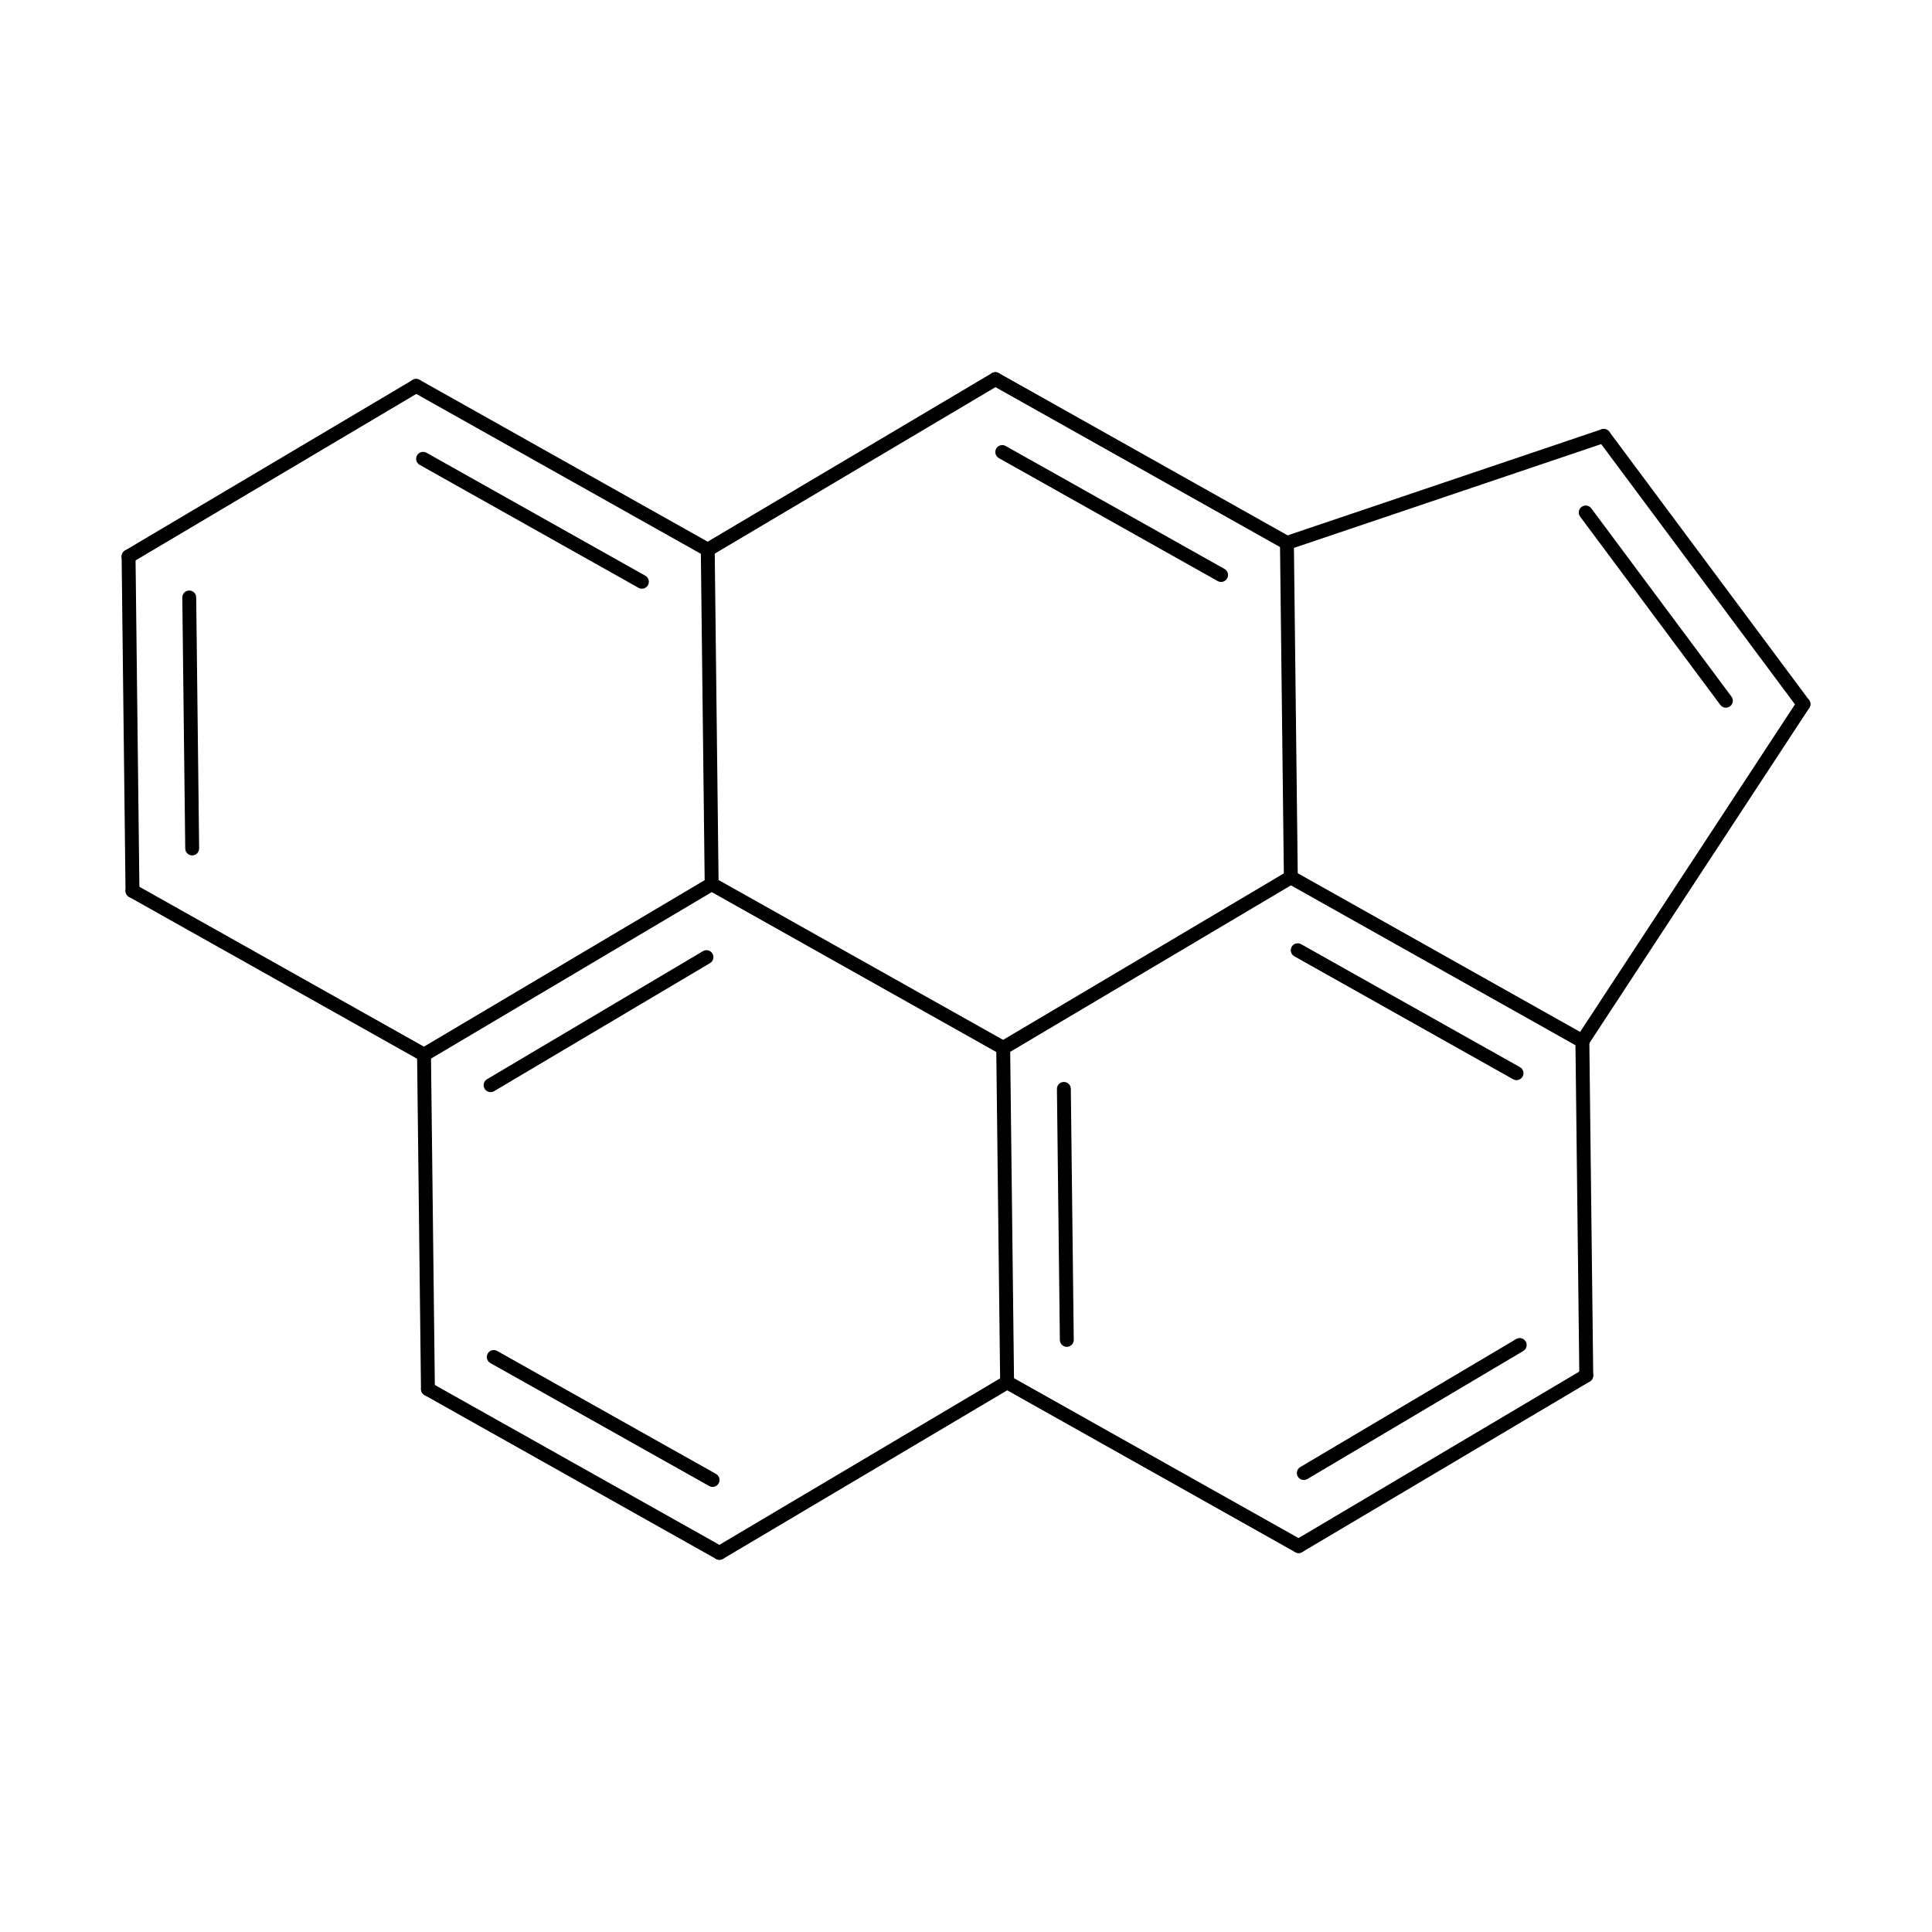 <?xml version="1.0"?>
<!DOCTYPE svg PUBLIC '-//W3C//DTD SVG 1.0//EN'
          'http://www.w3.org/TR/2001/REC-SVG-20010904/DTD/svg10.dtd'>
<svg fill-opacity="1" xmlns:xlink="http://www.w3.org/1999/xlink" color-rendering="auto" color-interpolation="auto" text-rendering="auto" stroke="black" stroke-linecap="square" width="500" stroke-miterlimit="10" shape-rendering="auto" stroke-opacity="1" fill="black" stroke-dasharray="none" font-weight="normal" stroke-width="1" height="500" xmlns="http://www.w3.org/2000/svg" font-family="'Dialog'" font-style="normal" stroke-linejoin="miter" font-size="12px" stroke-dashoffset="0" image-rendering="auto"
><!--Generated by Marvin with Batik SVG Generator
MolSource:
<?xml version="1.0" encoding="UTF-8"?><cml xmlns="http://www.chemaxon.com" xmlns:xsi="http://www.w3.org/2001/XMLSchema-instance" xsi:schemaLocation="http://www.chemaxon.com/marvin/schema/mrvSchema_16_02_15.xsd" version="ChemAxon file format v16.02.15, generated by v16.5.23.0">
<MDocument><MChemicalStruct><molecule molID="m1"><atomArray atomID="a1 a2 a3 a4 a5 a6 a7 a8 a9 a10 a11 a12 a13 a14 a15 a16 a17 a18" elementType="C C C C C C C C C C C C C C C C C C" x2="1.324774413819056 1.3427658657841697 2.6493667916909613 2.7033411475863005 8.037693563004153 4.045924977423323 6.713101185132243 9.037777148878043 8.11809424530453 5.316542999399889 2.685349695621189 8.019702111039038 5.3705173552952274 3.9919506215279807 6.659126829236907 4.009942073493094 6.67711828120202 5.352525903330114" y2="-0.7856336037042974 -2.3255285052012145 -1.0509850308537683E-4 -4.619789802993823 -4.557465585182802 -5.374156199289526 -5.342994090384016 -1.4655708388802786 -0.23034480415036218 0.03105701040242692 -3.079894901496913 -3.0175706836858893 -4.588627694088313 -0.7544714947987864 -0.7233093858932752 -2.294366396295699 -2.263204287390188 -3.0487327925914"></atomArray><bondArray><bond id="b1" atomRefs2="a2 a1" order="2"></bond><bond id="b2" atomRefs2="a3 a1" order="1"></bond><bond id="b3" atomRefs2="a6 a4" order="2"></bond><bond id="b4" atomRefs2="a7 a5" order="2"></bond><bond id="b5" atomRefs2="a9 a8" order="2"></bond><bond id="b6" atomRefs2="a11 a2" order="1"></bond><bond id="b7" atomRefs2="a11 a4" order="1"></bond><bond id="b8" atomRefs2="a12 a5" order="1"></bond><bond id="b9" atomRefs2="a12 a8" order="1"></bond><bond id="b10" atomRefs2="a13 a6" order="1"></bond><bond id="b11" atomRefs2="a13 a7" order="1"></bond><bond id="b12" atomRefs2="a14 a3" order="2"></bond><bond id="b13" atomRefs2="a14 a10" order="1"></bond><bond id="b14" atomRefs2="a15 a9" order="1"></bond><bond id="b15" atomRefs2="a15 a10" order="2"></bond><bond id="b16" atomRefs2="a16 a11" order="2"></bond><bond id="b17" atomRefs2="a16 a14" order="1"></bond><bond id="b18" atomRefs2="a17 a12" order="2"></bond><bond id="b19" atomRefs2="a17 a15" order="1"></bond><bond id="b20" atomRefs2="a18 a13" order="2"></bond><bond id="b21" atomRefs2="a18 a16" order="1"></bond><bond id="b22" atomRefs2="a18 a17" order="1"></bond></bondArray></molecule></MChemicalStruct></MDocument>
</cml>
--><defs id="genericDefs"
  /><g
  ><defs id="1765819293874-defs1"
    ><clipPath clipPathUnits="userSpaceOnUse" id="1765819293850-clipPath1"
      ><path d="M0 0 L0 500 L500 500 L500 0 Z"
      /></clipPath
      ><clipPath clipPathUnits="userSpaceOnUse" id="1765819293995-clipPath1"
      ><path d="M0 0 L500 0 L500 500 L0 500 L0 0 Z"
      /></clipPath
    ></defs
    ><g text-rendering="geometricPrecision"
    ><path d="M32.487 230.575 C32.499 231.569 33.313 232.364 34.307 232.352 C35.3 232.341 36.096 231.527 36.084 230.533 L35.073 143.994 C35.061 143.001 34.247 142.205 33.254 142.217 C32.26 142.229 31.465 143.043 31.476 144.036 ZM47.938 219.602 C47.95 220.595 48.764 221.391 49.758 221.379 C50.751 221.367 51.547 220.553 51.535 219.56 L50.776 154.604 C50.764 153.611 49.95 152.815 48.957 152.827 C47.963 152.838 47.168 153.653 47.18 154.646 Z" stroke="none" clip-path="url(#1765819293850-clipPath1)"
    /></g
    ><g text-rendering="geometricPrecision"
    ><path d="M106.797 98.323 L32.357 142.468 C31.503 142.975 31.221 144.078 31.728 144.933 C32.235 145.787 33.337 146.069 34.192 145.562 L108.631 101.417 C109.486 100.91 109.768 99.807 109.261 98.953 C108.754 98.098 107.651 97.817 106.797 98.323 Z" stroke="none" clip-path="url(#1765819293850-clipPath1)"
    /></g
    ><g text-rendering="geometricPrecision"
    ><path d="M185.317 403.449 C186.183 403.936 187.279 403.628 187.766 402.762 C188.252 401.896 187.945 400.8 187.079 400.313 L111.628 357.92 C110.762 357.433 109.666 357.74 109.18 358.606 C108.693 359.472 109 360.568 109.867 361.055 ZM183.539 384.581 C184.405 385.068 185.501 384.76 185.988 383.894 C186.474 383.028 186.167 381.932 185.301 381.446 L128.668 349.625 C127.802 349.138 126.706 349.446 126.219 350.312 C125.733 351.178 126.04 352.274 126.906 352.761 Z" stroke="none" clip-path="url(#1765819293850-clipPath1)"
    /></g
    ><g text-rendering="geometricPrecision"
    ><path d="M336.507 379.679 C335.653 380.186 335.371 381.289 335.878 382.143 C336.385 382.998 337.488 383.279 338.342 382.773 L394.216 349.637 C395.07 349.131 395.352 348.028 394.846 347.173 C394.339 346.319 393.236 346.037 392.381 346.544 ZM335.171 398.583 C334.316 399.09 334.034 400.193 334.541 401.047 C335.048 401.902 336.151 402.183 337.005 401.677 L411.445 357.532 C412.299 357.025 412.581 355.922 412.074 355.067 C411.568 354.213 410.465 353.931 409.61 354.438 Z" stroke="none" clip-path="url(#1765819293850-clipPath1)"
    /></g
    ><g text-rendering="geometricPrecision"
    ><path d="M416.488 111.735 C415.895 110.938 414.769 110.773 413.972 111.367 C413.175 111.96 413.01 113.086 413.603 113.883 L465.288 183.3 C465.881 184.097 467.007 184.262 467.804 183.669 C468.601 183.076 468.766 181.949 468.173 181.152 ZM411.826 131.559 C411.233 130.762 410.107 130.597 409.31 131.19 C408.513 131.784 408.348 132.91 408.942 133.707 L445.213 182.423 C445.806 183.22 446.932 183.385 447.729 182.791 C448.526 182.198 448.691 181.072 448.098 180.275 Z" stroke="none" clip-path="url(#1765819293850-clipPath1)"
    /></g
    ><g text-rendering="geometricPrecision"
    ><path d="M110.617 271.38 L35.167 228.987 C34.301 228.5 33.205 228.807 32.718 229.673 C32.231 230.539 32.539 231.636 33.405 232.122 L108.855 274.516 C109.721 275.003 110.817 274.695 111.304 273.829 C111.791 272.963 111.483 271.867 110.617 271.38 Z" stroke="none" clip-path="url(#1765819293850-clipPath1)"
    /></g
    ><g text-rendering="geometricPrecision"
    ><path d="M107.938 272.969 L108.949 359.508 C108.961 360.502 109.775 361.297 110.768 361.286 C111.762 361.274 112.557 360.46 112.546 359.466 L111.534 272.927 C111.523 271.934 110.709 271.138 109.715 271.15 C108.722 271.162 107.927 271.976 107.938 272.969 Z" stroke="none" clip-path="url(#1765819293850-clipPath1)"
    /></g
    ><g text-rendering="geometricPrecision"
    ><path d="M407.718 269.467 L408.729 356.006 C408.741 356.999 409.555 357.795 410.549 357.783 C411.542 357.771 412.337 356.957 412.326 355.964 L411.315 269.425 C411.303 268.431 410.489 267.636 409.495 267.647 C408.502 267.659 407.707 268.473 407.718 269.467 Z" stroke="none" clip-path="url(#1765819293850-clipPath1)"
    /></g
    ><g text-rendering="geometricPrecision"
    ><path d="M411.02 270.432 L468.234 183.213 C468.779 182.382 468.547 181.268 467.717 180.723 C466.886 180.178 465.772 180.409 465.227 181.24 L408.013 268.459 C407.468 269.29 407.7 270.404 408.53 270.949 C409.361 271.494 410.475 271.263 411.02 270.432 Z" stroke="none" clip-path="url(#1765819293850-clipPath1)"
    /></g
    ><g text-rendering="geometricPrecision"
    ><path d="M259.72 356.189 L185.281 400.334 C184.426 400.841 184.144 401.944 184.651 402.798 C185.158 403.653 186.261 403.935 187.115 403.428 L261.555 359.283 C262.409 358.776 262.691 357.673 262.184 356.819 C261.678 355.964 260.575 355.683 259.72 356.189 Z" stroke="none" clip-path="url(#1765819293850-clipPath1)"
    /></g
    ><g text-rendering="geometricPrecision"
    ><path d="M259.757 359.304 L335.207 401.698 C336.073 402.184 337.169 401.877 337.656 401.011 C338.142 400.145 337.835 399.049 336.969 398.562 L261.518 356.168 C260.652 355.682 259.556 355.989 259.07 356.855 C258.583 357.721 258.89 358.817 259.757 359.304 Z" stroke="none" clip-path="url(#1765819293850-clipPath1)"
    /></g
    ><g text-rendering="geometricPrecision"
    ><path d="M165.244 152.126 C166.11 152.613 167.206 152.305 167.693 151.439 C168.179 150.573 167.872 149.477 167.006 148.991 L110.373 117.17 C109.507 116.683 108.411 116.991 107.924 117.857 C107.438 118.723 107.745 119.819 108.611 120.306 ZM182.284 143.832 C183.15 144.318 184.246 144.011 184.732 143.145 C185.219 142.279 184.912 141.183 184.046 140.696 L108.595 98.302 C107.729 97.816 106.633 98.123 106.146 98.989 C105.66 99.855 105.967 100.951 106.833 101.438 Z" stroke="none" clip-path="url(#1765819293850-clipPath1)"
    /></g
    ><g text-rendering="geometricPrecision"
    ><path d="M184.082 143.811 L258.522 99.666 C259.376 99.159 259.658 98.056 259.151 97.201 C258.644 96.347 257.541 96.065 256.687 96.572 L182.247 140.717 C181.393 141.224 181.111 142.327 181.618 143.181 C182.125 144.036 183.228 144.317 184.082 143.811 Z" stroke="none" clip-path="url(#1765819293850-clipPath1)"
    /></g
    ><g text-rendering="geometricPrecision"
    ><path d="M333.63 142.216 L415.622 114.513 C416.563 114.195 417.068 113.174 416.75 112.233 C416.432 111.292 415.411 110.787 414.47 111.105 L332.479 138.809 C331.538 139.127 331.033 140.147 331.351 141.088 C331.669 142.03 332.689 142.534 333.63 142.216 Z" stroke="none" clip-path="url(#1765819293850-clipPath1)"
    /></g
    ><g text-rendering="geometricPrecision"
    ><path d="M315.134 150.375 C316 150.862 317.096 150.554 317.583 149.688 C318.07 148.822 317.762 147.726 316.896 147.239 L260.263 115.419 C259.397 114.932 258.301 115.24 257.814 116.106 C257.328 116.972 257.635 118.068 258.501 118.554 ZM332.174 142.081 C333.04 142.567 334.136 142.26 334.623 141.394 C335.109 140.528 334.802 139.431 333.936 138.945 L258.485 96.551 C257.619 96.064 256.523 96.372 256.036 97.238 C255.55 98.104 255.857 99.2 256.723 99.687 Z" stroke="none" clip-path="url(#1765819293850-clipPath1)"
    /></g
    ><g text-rendering="geometricPrecision"
    ><path d="M183.756 249.254 C184.611 248.747 184.893 247.644 184.386 246.79 C183.879 245.935 182.776 245.654 181.922 246.16 L126.048 279.296 C125.194 279.802 124.912 280.905 125.418 281.76 C125.925 282.614 127.028 282.896 127.882 282.389 ZM185.093 230.35 C185.948 229.843 186.229 228.74 185.723 227.886 C185.216 227.031 184.113 226.75 183.258 227.256 L108.819 271.401 C107.965 271.908 107.683 273.011 108.189 273.865 C108.696 274.72 109.799 275.002 110.654 274.495 Z" stroke="none" clip-path="url(#1765819293850-clipPath1)"
    /></g
    ><g text-rendering="geometricPrecision"
    ><path d="M185.974 228.782 L184.963 142.243 C184.951 141.25 184.137 140.454 183.144 140.466 C182.15 140.477 181.355 141.292 181.367 142.285 L182.378 228.824 C182.389 229.817 183.203 230.613 184.197 230.601 C185.19 230.59 185.986 229.775 185.974 228.782 Z" stroke="none" clip-path="url(#1765819293850-clipPath1)"
    /></g
    ><g text-rendering="geometricPrecision"
    ><path d="M334.947 225.484 C334.081 224.997 332.985 225.305 332.498 226.171 C332.012 227.037 332.319 228.133 333.185 228.62 L408.636 271.014 C409.502 271.5 410.598 271.193 411.084 270.327 C411.571 269.461 411.263 268.365 410.397 267.878 ZM336.725 244.352 C335.859 243.865 334.763 244.173 334.276 245.039 C333.789 245.905 334.097 247.001 334.963 247.487 L391.596 279.308 C392.462 279.795 393.558 279.487 394.045 278.621 C394.531 277.755 394.224 276.659 393.358 276.172 Z" stroke="none" clip-path="url(#1765819293850-clipPath1)"
    /></g
    ><g text-rendering="geometricPrecision"
    ><path d="M335.864 227.031 L334.853 140.492 C334.841 139.498 334.027 138.703 333.034 138.714 C332.041 138.726 331.245 139.54 331.257 140.534 L332.268 227.073 C332.279 228.066 333.094 228.862 334.087 228.85 C335.08 228.838 335.876 228.024 335.864 227.031 Z" stroke="none" clip-path="url(#1765819293850-clipPath1)"
    /></g
    ><g text-rendering="geometricPrecision"
    ><path d="M277.128 281.786 C277.116 280.792 276.302 279.997 275.308 280.008 C274.315 280.02 273.52 280.834 273.531 281.828 L274.29 346.783 C274.302 347.777 275.116 348.572 276.109 348.561 C277.103 348.549 277.898 347.735 277.887 346.741 ZM261.425 271.176 C261.413 270.183 260.599 269.387 259.605 269.399 C258.612 269.41 257.817 270.225 257.828 271.218 L258.839 357.757 C258.851 358.75 259.665 359.546 260.659 359.534 C261.652 359.523 262.447 358.708 262.436 357.715 Z" stroke="none" clip-path="url(#1765819293850-clipPath1)"
    /></g
    ><g text-rendering="geometricPrecision"
    ><path d="M260.507 269.629 L185.057 227.235 C184.191 226.749 183.095 227.056 182.608 227.922 C182.121 228.788 182.429 229.884 183.295 230.371 L258.745 272.765 C259.611 273.251 260.708 272.944 261.194 272.078 C261.681 271.212 261.373 270.116 260.507 269.629 Z" stroke="none" clip-path="url(#1765819293850-clipPath1)"
    /></g
    ><g text-rendering="geometricPrecision"
    ><path d="M260.544 272.744 L334.983 228.599 C335.838 228.092 336.119 226.989 335.613 226.135 C335.106 225.28 334.003 224.998 333.149 225.505 L258.709 269.65 C257.855 270.157 257.573 271.26 258.08 272.114 C258.586 272.969 259.689 273.25 260.544 272.744 Z" stroke="none" clip-path="url(#1765819293850-clipPath1)"
    /></g
  ></g
></svg
>
